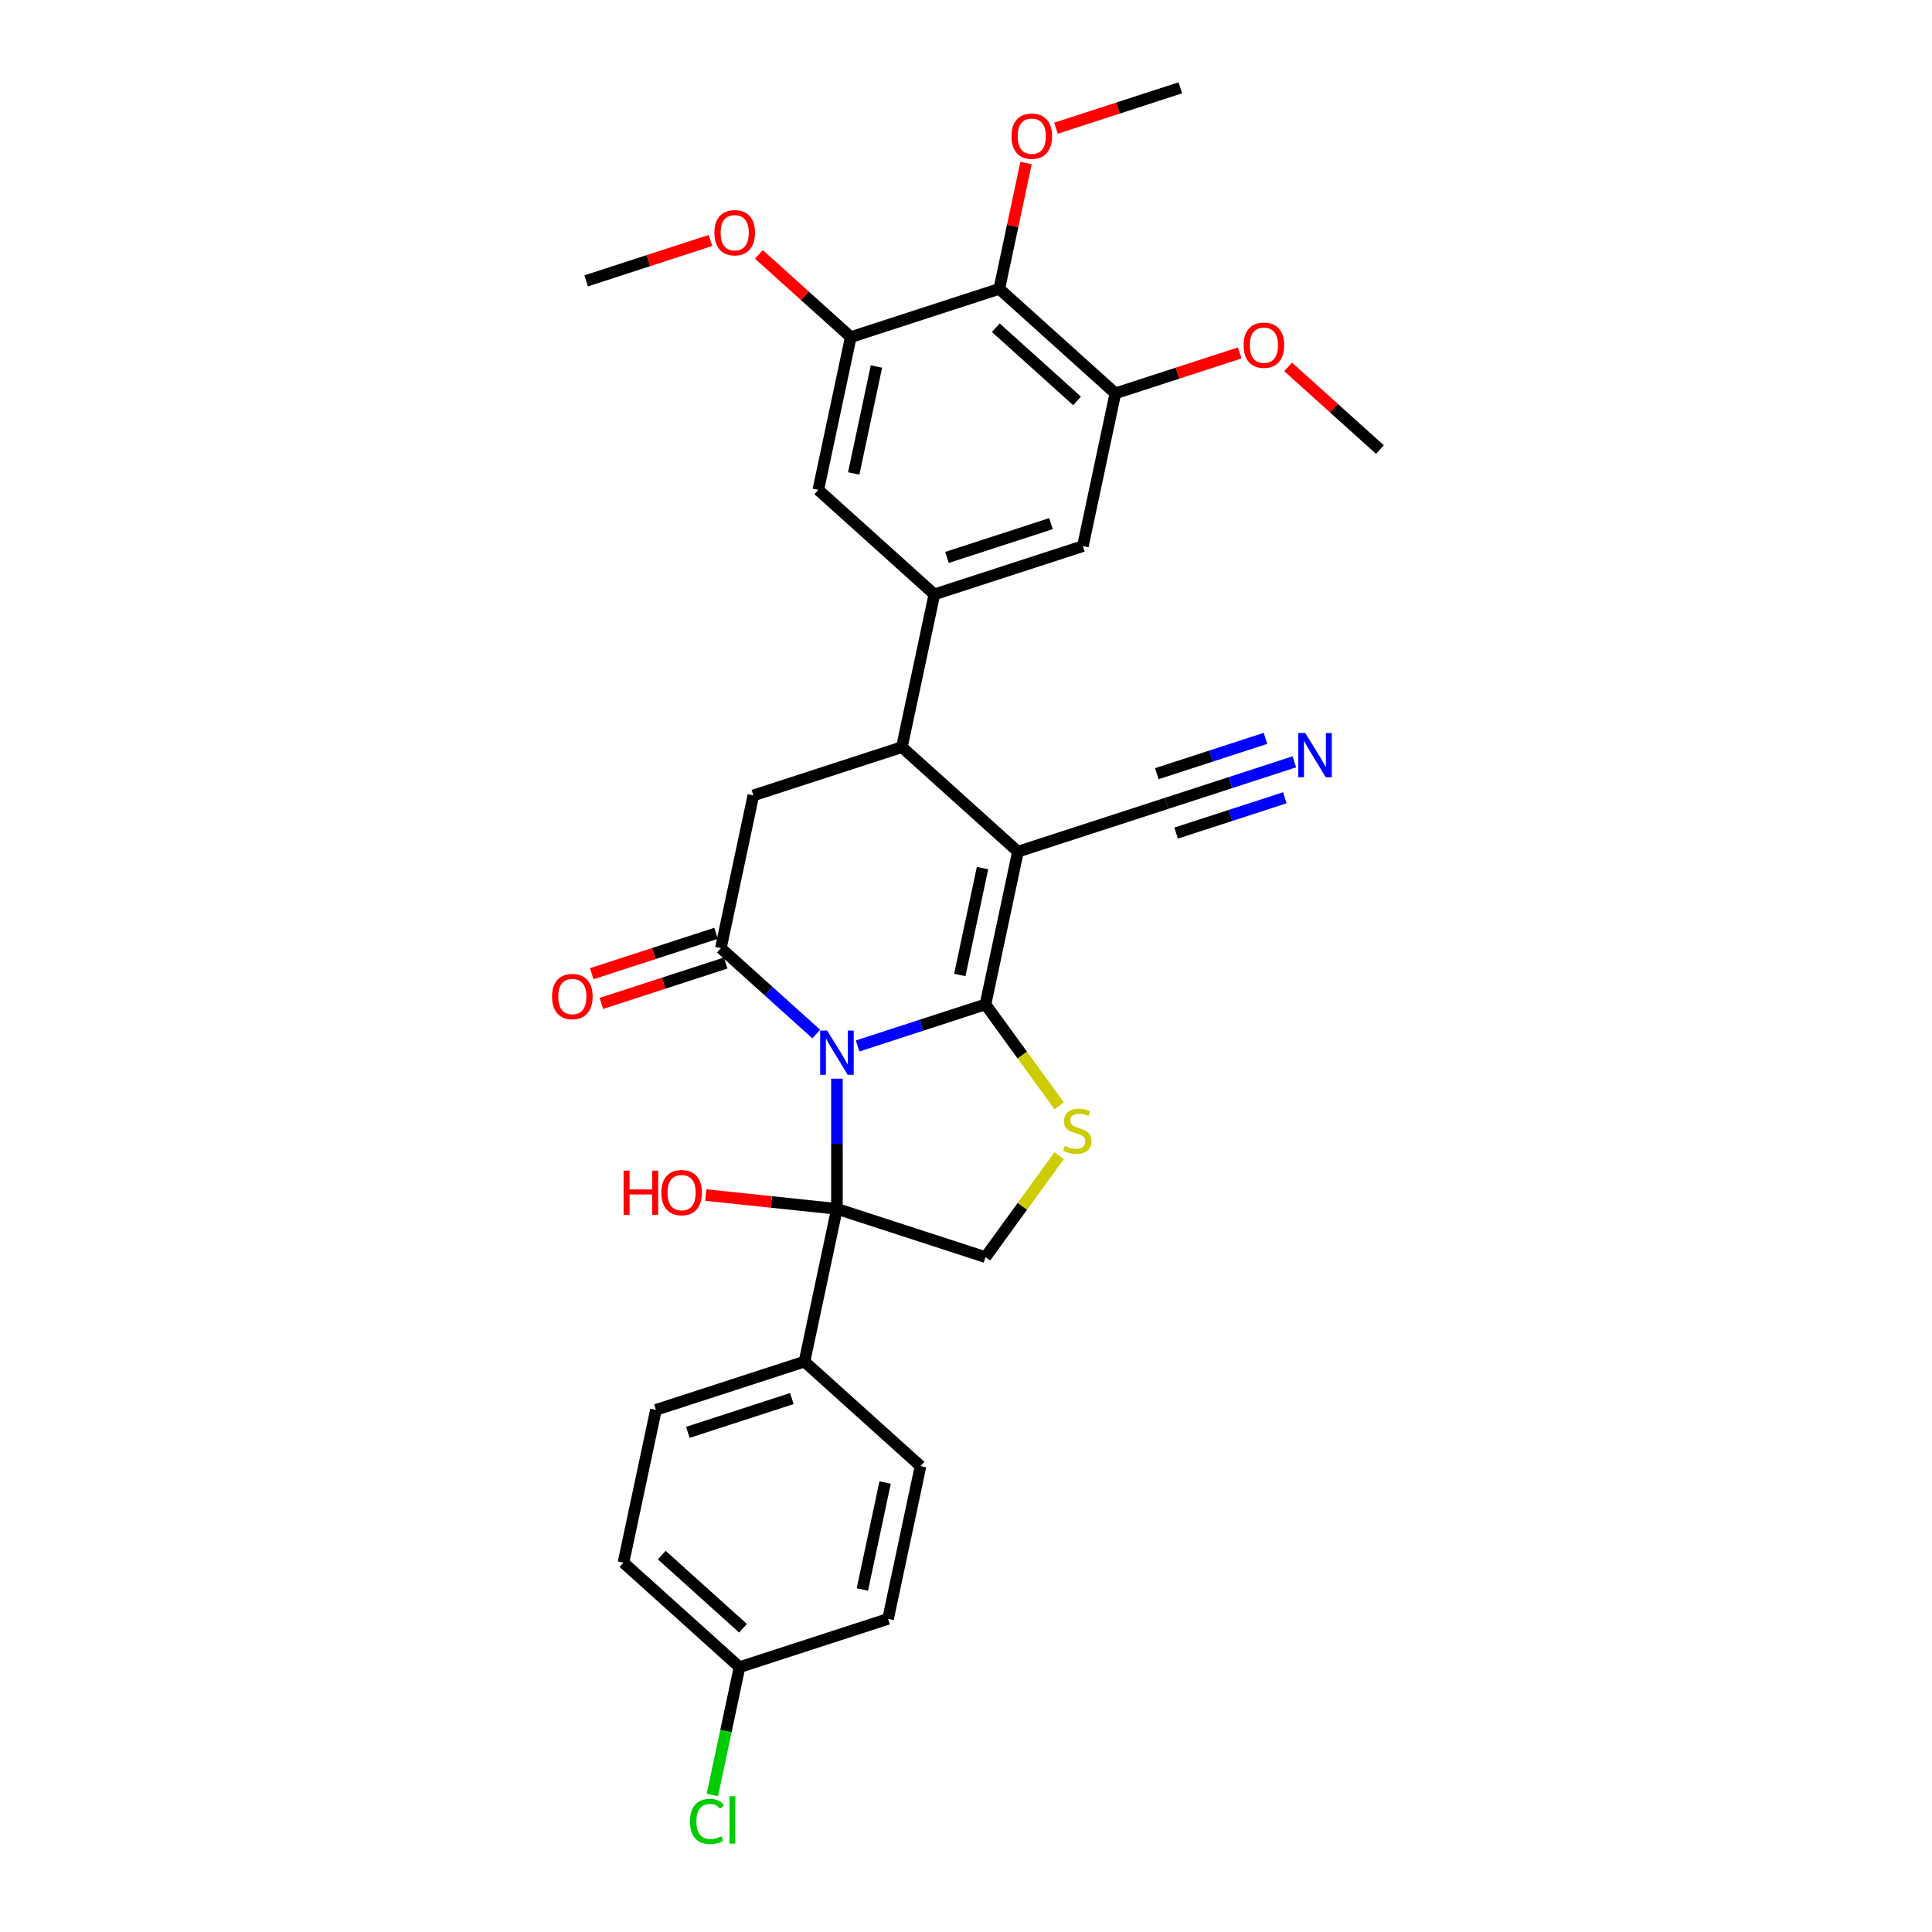 <?xml version='1.0' encoding='iso-8859-1'?>
<svg version='1.1' baseProfile='full'
              xmlns='http://www.w3.org/2000/svg'
                      xmlns:rdkit='http://www.rdkit.org/xml'
                      xmlns:xlink='http://www.w3.org/1999/xlink'
                  xml:space='preserve'
width='1000px' height='1000px' viewBox='0 0 1000 1000'>
<!-- END OF HEADER -->
<rect style='opacity:1.0;fill:#FFFFFF;stroke:none' width='1000' height='1000' x='0' y='0'> </rect>
<path class='bond-0' d='M 443.903,541.384 L 476.992,530.632' style='fill:none;fill-rule:evenodd;stroke:#0000FF;stroke-width:6px;stroke-linecap:butt;stroke-linejoin:miter;stroke-opacity:1' />
<path class='bond-0' d='M 476.992,530.632 L 510.081,519.881' style='fill:none;fill-rule:evenodd;stroke:#000000;stroke-width:6px;stroke-linecap:butt;stroke-linejoin:miter;stroke-opacity:1' />
<path class='bond-2' d='M 422.497,535.224 L 397.811,512.997' style='fill:none;fill-rule:evenodd;stroke:#0000FF;stroke-width:6px;stroke-linecap:butt;stroke-linejoin:miter;stroke-opacity:1' />
<path class='bond-2' d='M 397.811,512.997 L 373.126,490.77' style='fill:none;fill-rule:evenodd;stroke:#000000;stroke-width:6px;stroke-linecap:butt;stroke-linejoin:miter;stroke-opacity:1' />
<path class='bond-3' d='M 433.2,558.329 L 433.2,592.014' style='fill:none;fill-rule:evenodd;stroke:#0000FF;stroke-width:6px;stroke-linecap:butt;stroke-linejoin:miter;stroke-opacity:1' />
<path class='bond-3' d='M 433.2,592.014 L 433.2,625.699' style='fill:none;fill-rule:evenodd;stroke:#000000;stroke-width:6px;stroke-linecap:butt;stroke-linejoin:miter;stroke-opacity:1' />
<path class='bond-1' d='M 510.081,519.881 L 526.888,440.81' style='fill:none;fill-rule:evenodd;stroke:#000000;stroke-width:6px;stroke-linecap:butt;stroke-linejoin:miter;stroke-opacity:1' />
<path class='bond-1' d='M 496.788,504.659 L 508.553,449.309' style='fill:none;fill-rule:evenodd;stroke:#000000;stroke-width:6px;stroke-linecap:butt;stroke-linejoin:miter;stroke-opacity:1' />
<path class='bond-4' d='M 510.081,519.881 L 529.158,546.138' style='fill:none;fill-rule:evenodd;stroke:#000000;stroke-width:6px;stroke-linecap:butt;stroke-linejoin:miter;stroke-opacity:1' />
<path class='bond-4' d='M 529.158,546.138 L 548.235,572.396' style='fill:none;fill-rule:evenodd;stroke:#CCCC00;stroke-width:6px;stroke-linecap:butt;stroke-linejoin:miter;stroke-opacity:1' />
<path class='bond-9' d='M 526.888,440.81 L 603.769,415.83' style='fill:none;fill-rule:evenodd;stroke:#000000;stroke-width:6px;stroke-linecap:butt;stroke-linejoin:miter;stroke-opacity:1' />
<path class='bond-32' d='M 526.888,440.81 L 466.814,386.719' style='fill:none;fill-rule:evenodd;stroke:#000000;stroke-width:6px;stroke-linecap:butt;stroke-linejoin:miter;stroke-opacity:1' />
<path class='bond-7' d='M 373.126,490.77 L 389.933,411.699' style='fill:none;fill-rule:evenodd;stroke:#000000;stroke-width:6px;stroke-linecap:butt;stroke-linejoin:miter;stroke-opacity:1' />
<path class='bond-17' d='M 370.628,483.082 L 338.452,493.537' style='fill:none;fill-rule:evenodd;stroke:#000000;stroke-width:6px;stroke-linecap:butt;stroke-linejoin:miter;stroke-opacity:1' />
<path class='bond-17' d='M 338.452,493.537 L 306.276,503.991' style='fill:none;fill-rule:evenodd;stroke:#FF0000;stroke-width:6px;stroke-linecap:butt;stroke-linejoin:miter;stroke-opacity:1' />
<path class='bond-17' d='M 375.624,498.459 L 343.448,508.913' style='fill:none;fill-rule:evenodd;stroke:#000000;stroke-width:6px;stroke-linecap:butt;stroke-linejoin:miter;stroke-opacity:1' />
<path class='bond-17' d='M 343.448,508.913 L 311.272,519.368' style='fill:none;fill-rule:evenodd;stroke:#FF0000;stroke-width:6px;stroke-linecap:butt;stroke-linejoin:miter;stroke-opacity:1' />
<path class='bond-8' d='M 433.2,625.699 L 510.081,650.679' style='fill:none;fill-rule:evenodd;stroke:#000000;stroke-width:6px;stroke-linecap:butt;stroke-linejoin:miter;stroke-opacity:1' />
<path class='bond-16' d='M 433.2,625.699 L 416.393,704.77' style='fill:none;fill-rule:evenodd;stroke:#000000;stroke-width:6px;stroke-linecap:butt;stroke-linejoin:miter;stroke-opacity:1' />
<path class='bond-18' d='M 433.2,625.699 L 399.267,622.132' style='fill:none;fill-rule:evenodd;stroke:#000000;stroke-width:6px;stroke-linecap:butt;stroke-linejoin:miter;stroke-opacity:1' />
<path class='bond-18' d='M 399.267,622.132 L 365.335,618.566' style='fill:none;fill-rule:evenodd;stroke:#FF0000;stroke-width:6px;stroke-linecap:butt;stroke-linejoin:miter;stroke-opacity:1' />
<path class='bond-31' d='M 548.235,598.164 L 529.158,624.422' style='fill:none;fill-rule:evenodd;stroke:#CCCC00;stroke-width:6px;stroke-linecap:butt;stroke-linejoin:miter;stroke-opacity:1' />
<path class='bond-31' d='M 529.158,624.422 L 510.081,650.679' style='fill:none;fill-rule:evenodd;stroke:#000000;stroke-width:6px;stroke-linecap:butt;stroke-linejoin:miter;stroke-opacity:1' />
<path class='bond-5' d='M 466.814,386.719 L 389.933,411.699' style='fill:none;fill-rule:evenodd;stroke:#000000;stroke-width:6px;stroke-linecap:butt;stroke-linejoin:miter;stroke-opacity:1' />
<path class='bond-6' d='M 466.814,386.719 L 483.621,307.648' style='fill:none;fill-rule:evenodd;stroke:#000000;stroke-width:6px;stroke-linecap:butt;stroke-linejoin:miter;stroke-opacity:1' />
<path class='bond-13' d='M 483.621,307.648 L 423.547,253.557' style='fill:none;fill-rule:evenodd;stroke:#000000;stroke-width:6px;stroke-linecap:butt;stroke-linejoin:miter;stroke-opacity:1' />
<path class='bond-14' d='M 483.621,307.648 L 560.502,282.668' style='fill:none;fill-rule:evenodd;stroke:#000000;stroke-width:6px;stroke-linecap:butt;stroke-linejoin:miter;stroke-opacity:1' />
<path class='bond-14' d='M 490.157,288.525 L 543.974,271.039' style='fill:none;fill-rule:evenodd;stroke:#000000;stroke-width:6px;stroke-linecap:butt;stroke-linejoin:miter;stroke-opacity:1' />
<path class='bond-15' d='M 603.769,415.83 L 636.858,405.079' style='fill:none;fill-rule:evenodd;stroke:#000000;stroke-width:6px;stroke-linecap:butt;stroke-linejoin:miter;stroke-opacity:1' />
<path class='bond-15' d='M 636.858,405.079 L 669.947,394.327' style='fill:none;fill-rule:evenodd;stroke:#0000FF;stroke-width:6px;stroke-linecap:butt;stroke-linejoin:miter;stroke-opacity:1' />
<path class='bond-15' d='M 608.765,431.206 L 636.891,422.067' style='fill:none;fill-rule:evenodd;stroke:#000000;stroke-width:6px;stroke-linecap:butt;stroke-linejoin:miter;stroke-opacity:1' />
<path class='bond-15' d='M 636.891,422.067 L 665.017,412.929' style='fill:none;fill-rule:evenodd;stroke:#0000FF;stroke-width:6px;stroke-linecap:butt;stroke-linejoin:miter;stroke-opacity:1' />
<path class='bond-15' d='M 598.773,400.454 L 626.899,391.315' style='fill:none;fill-rule:evenodd;stroke:#000000;stroke-width:6px;stroke-linecap:butt;stroke-linejoin:miter;stroke-opacity:1' />
<path class='bond-15' d='M 626.899,391.315 L 655.024,382.176' style='fill:none;fill-rule:evenodd;stroke:#0000FF;stroke-width:6px;stroke-linecap:butt;stroke-linejoin:miter;stroke-opacity:1' />
<path class='bond-10' d='M 517.235,149.506 L 577.309,203.597' style='fill:none;fill-rule:evenodd;stroke:#000000;stroke-width:6px;stroke-linecap:butt;stroke-linejoin:miter;stroke-opacity:1' />
<path class='bond-10' d='M 515.428,169.634 L 557.48,207.498' style='fill:none;fill-rule:evenodd;stroke:#000000;stroke-width:6px;stroke-linecap:butt;stroke-linejoin:miter;stroke-opacity:1' />
<path class='bond-21' d='M 517.235,149.506 L 524.156,116.947' style='fill:none;fill-rule:evenodd;stroke:#000000;stroke-width:6px;stroke-linecap:butt;stroke-linejoin:miter;stroke-opacity:1' />
<path class='bond-21' d='M 524.156,116.947 L 531.076,84.387' style='fill:none;fill-rule:evenodd;stroke:#FF0000;stroke-width:6px;stroke-linecap:butt;stroke-linejoin:miter;stroke-opacity:1' />
<path class='bond-34' d='M 517.235,149.506 L 440.354,174.486' style='fill:none;fill-rule:evenodd;stroke:#000000;stroke-width:6px;stroke-linecap:butt;stroke-linejoin:miter;stroke-opacity:1' />
<path class='bond-11' d='M 440.354,174.486 L 423.547,253.557' style='fill:none;fill-rule:evenodd;stroke:#000000;stroke-width:6px;stroke-linecap:butt;stroke-linejoin:miter;stroke-opacity:1' />
<path class='bond-11' d='M 453.647,189.708 L 441.882,245.058' style='fill:none;fill-rule:evenodd;stroke:#000000;stroke-width:6px;stroke-linecap:butt;stroke-linejoin:miter;stroke-opacity:1' />
<path class='bond-23' d='M 440.354,174.486 L 416.582,153.082' style='fill:none;fill-rule:evenodd;stroke:#000000;stroke-width:6px;stroke-linecap:butt;stroke-linejoin:miter;stroke-opacity:1' />
<path class='bond-23' d='M 416.582,153.082 L 392.81,131.677' style='fill:none;fill-rule:evenodd;stroke:#FF0000;stroke-width:6px;stroke-linecap:butt;stroke-linejoin:miter;stroke-opacity:1' />
<path class='bond-12' d='M 577.309,203.597 L 560.502,282.668' style='fill:none;fill-rule:evenodd;stroke:#000000;stroke-width:6px;stroke-linecap:butt;stroke-linejoin:miter;stroke-opacity:1' />
<path class='bond-24' d='M 577.309,203.597 L 609.485,193.142' style='fill:none;fill-rule:evenodd;stroke:#000000;stroke-width:6px;stroke-linecap:butt;stroke-linejoin:miter;stroke-opacity:1' />
<path class='bond-24' d='M 609.485,193.142 L 641.66,182.688' style='fill:none;fill-rule:evenodd;stroke:#FF0000;stroke-width:6px;stroke-linecap:butt;stroke-linejoin:miter;stroke-opacity:1' />
<path class='bond-19' d='M 416.393,704.77 L 339.512,729.75' style='fill:none;fill-rule:evenodd;stroke:#000000;stroke-width:6px;stroke-linecap:butt;stroke-linejoin:miter;stroke-opacity:1' />
<path class='bond-19' d='M 409.857,723.893 L 356.04,741.379' style='fill:none;fill-rule:evenodd;stroke:#000000;stroke-width:6px;stroke-linecap:butt;stroke-linejoin:miter;stroke-opacity:1' />
<path class='bond-20' d='M 416.393,704.77 L 476.467,758.861' style='fill:none;fill-rule:evenodd;stroke:#000000;stroke-width:6px;stroke-linecap:butt;stroke-linejoin:miter;stroke-opacity:1' />
<path class='bond-26' d='M 339.512,729.75 L 322.704,808.821' style='fill:none;fill-rule:evenodd;stroke:#000000;stroke-width:6px;stroke-linecap:butt;stroke-linejoin:miter;stroke-opacity:1' />
<path class='bond-25' d='M 476.467,758.861 L 459.66,837.932' style='fill:none;fill-rule:evenodd;stroke:#000000;stroke-width:6px;stroke-linecap:butt;stroke-linejoin:miter;stroke-opacity:1' />
<path class='bond-25' d='M 458.131,767.36 L 446.366,822.71' style='fill:none;fill-rule:evenodd;stroke:#000000;stroke-width:6px;stroke-linecap:butt;stroke-linejoin:miter;stroke-opacity:1' />
<path class='bond-28' d='M 546.572,66.364 L 578.748,55.909' style='fill:none;fill-rule:evenodd;stroke:#FF0000;stroke-width:6px;stroke-linecap:butt;stroke-linejoin:miter;stroke-opacity:1' />
<path class='bond-28' d='M 578.748,55.909 L 610.923,45.455' style='fill:none;fill-rule:evenodd;stroke:#000000;stroke-width:6px;stroke-linecap:butt;stroke-linejoin:miter;stroke-opacity:1' />
<path class='bond-22' d='M 382.778,862.912 L 459.66,837.932' style='fill:none;fill-rule:evenodd;stroke:#000000;stroke-width:6px;stroke-linecap:butt;stroke-linejoin:miter;stroke-opacity:1' />
<path class='bond-27' d='M 382.778,862.912 L 375.746,895.997' style='fill:none;fill-rule:evenodd;stroke:#000000;stroke-width:6px;stroke-linecap:butt;stroke-linejoin:miter;stroke-opacity:1' />
<path class='bond-27' d='M 375.746,895.997 L 368.714,929.082' style='fill:none;fill-rule:evenodd;stroke:#00CC00;stroke-width:6px;stroke-linecap:butt;stroke-linejoin:miter;stroke-opacity:1' />
<path class='bond-33' d='M 382.778,862.912 L 322.704,808.821' style='fill:none;fill-rule:evenodd;stroke:#000000;stroke-width:6px;stroke-linecap:butt;stroke-linejoin:miter;stroke-opacity:1' />
<path class='bond-33' d='M 384.586,842.784 L 342.534,804.92' style='fill:none;fill-rule:evenodd;stroke:#000000;stroke-width:6px;stroke-linecap:butt;stroke-linejoin:miter;stroke-opacity:1' />
<path class='bond-30' d='M 367.75,124.466 L 335.574,134.921' style='fill:none;fill-rule:evenodd;stroke:#FF0000;stroke-width:6px;stroke-linecap:butt;stroke-linejoin:miter;stroke-opacity:1' />
<path class='bond-30' d='M 335.574,134.921 L 303.399,145.375' style='fill:none;fill-rule:evenodd;stroke:#000000;stroke-width:6px;stroke-linecap:butt;stroke-linejoin:miter;stroke-opacity:1' />
<path class='bond-29' d='M 666.72,189.898 L 690.492,211.303' style='fill:none;fill-rule:evenodd;stroke:#FF0000;stroke-width:6px;stroke-linecap:butt;stroke-linejoin:miter;stroke-opacity:1' />
<path class='bond-29' d='M 690.492,211.303 L 714.264,232.707' style='fill:none;fill-rule:evenodd;stroke:#000000;stroke-width:6px;stroke-linecap:butt;stroke-linejoin:miter;stroke-opacity:1' />
<path  class='atom-0' d='M 428.139 533.415
L 435.641 545.54
Q 436.385 546.737, 437.581 548.903
Q 438.778 551.07, 438.842 551.199
L 438.842 533.415
L 441.882 533.415
L 441.882 556.308
L 438.745 556.308
L 430.694 543.051
Q 429.756 541.498, 428.754 539.72
Q 427.784 537.942, 427.493 537.392
L 427.493 556.308
L 424.518 556.308
L 424.518 533.415
L 428.139 533.415
' fill='#0000FF'/>
<path  class='atom-5' d='M 551.129 593.138
Q 551.388 593.235, 552.455 593.687
Q 553.522 594.14, 554.686 594.431
Q 555.882 594.69, 557.046 594.69
Q 559.213 594.69, 560.474 593.655
Q 561.735 592.588, 561.735 590.745
Q 561.735 589.484, 561.088 588.708
Q 560.474 587.932, 559.504 587.511
Q 558.534 587.091, 556.917 586.606
Q 554.88 585.991, 553.651 585.409
Q 552.455 584.827, 551.582 583.599
Q 550.741 582.37, 550.741 580.301
Q 550.741 577.423, 552.681 575.644
Q 554.653 573.866, 558.534 573.866
Q 561.185 573.866, 564.192 575.127
L 563.449 577.617
Q 560.7 576.485, 558.631 576.485
Q 556.4 576.485, 555.171 577.423
Q 553.942 578.328, 553.974 579.912
Q 553.974 581.141, 554.589 581.885
Q 555.236 582.629, 556.141 583.049
Q 557.079 583.469, 558.631 583.954
Q 560.7 584.601, 561.929 585.248
Q 563.158 585.894, 564.031 587.22
Q 564.936 588.514, 564.936 590.745
Q 564.936 593.914, 562.802 595.627
Q 560.7 597.309, 557.176 597.309
Q 555.139 597.309, 553.586 596.856
Q 552.067 596.436, 550.256 595.692
L 551.129 593.138
' fill='#CCCC00'/>
<path  class='atom-16' d='M 675.59 379.403
L 683.091 391.529
Q 683.835 392.725, 685.032 394.892
Q 686.228 397.058, 686.293 397.187
L 686.293 379.403
L 689.332 379.403
L 689.332 402.296
L 686.196 402.296
L 678.144 389.039
Q 677.206 387.487, 676.204 385.708
Q 675.234 383.93, 674.943 383.38
L 674.943 402.296
L 671.968 402.296
L 671.968 379.403
L 675.59 379.403
' fill='#0000FF'/>
<path  class='atom-18' d='M 285.736 515.815
Q 285.736 510.318, 288.452 507.246
Q 291.168 504.175, 296.245 504.175
Q 301.321 504.175, 304.037 507.246
Q 306.753 510.318, 306.753 515.815
Q 306.753 521.377, 304.005 524.546
Q 301.256 527.682, 296.245 527.682
Q 291.2 527.682, 288.452 524.546
Q 285.736 521.409, 285.736 515.815
M 296.245 525.095
Q 299.737 525.095, 301.612 522.767
Q 303.52 520.407, 303.52 515.815
Q 303.52 511.321, 301.612 509.057
Q 299.737 506.761, 296.245 506.761
Q 292.752 506.761, 290.845 509.025
Q 288.969 511.288, 288.969 515.815
Q 288.969 520.439, 290.845 522.767
Q 292.752 525.095, 296.245 525.095
' fill='#FF0000'/>
<path  class='atom-19' d='M 322.766 605.932
L 325.87 605.932
L 325.87 615.665
L 337.575 615.665
L 337.575 605.932
L 340.679 605.932
L 340.679 628.825
L 337.575 628.825
L 337.575 618.251
L 325.87 618.251
L 325.87 628.825
L 322.766 628.825
L 322.766 605.932
' fill='#FF0000'/>
<path  class='atom-19' d='M 342.296 617.314
Q 342.296 611.817, 345.012 608.745
Q 347.728 605.673, 352.805 605.673
Q 357.882 605.673, 360.598 608.745
Q 363.314 611.817, 363.314 617.314
Q 363.314 622.875, 360.565 626.044
Q 357.817 629.181, 352.805 629.181
Q 347.761 629.181, 345.012 626.044
Q 342.296 622.908, 342.296 617.314
M 352.805 626.594
Q 356.297 626.594, 358.173 624.266
Q 360.08 621.905, 360.08 617.314
Q 360.08 612.819, 358.173 610.556
Q 356.297 608.26, 352.805 608.26
Q 349.313 608.26, 347.405 610.523
Q 345.53 612.787, 345.53 617.314
Q 345.53 621.938, 347.405 624.266
Q 349.313 626.594, 352.805 626.594
' fill='#FF0000'/>
<path  class='atom-22' d='M 523.533 70.499
Q 523.533 65.002, 526.249 61.931
Q 528.966 58.859, 534.042 58.859
Q 539.119 58.859, 541.835 61.931
Q 544.551 65.002, 544.551 70.499
Q 544.551 76.061, 541.803 79.23
Q 539.054 82.366, 534.042 82.366
Q 528.998 82.366, 526.249 79.23
Q 523.533 76.093, 523.533 70.499
M 534.042 79.78
Q 537.534 79.78, 539.41 77.451
Q 541.318 75.091, 541.318 70.499
Q 541.318 66.005, 539.41 63.741
Q 537.534 61.446, 534.042 61.446
Q 530.55 61.446, 528.642 63.709
Q 526.767 65.972, 526.767 70.499
Q 526.767 75.123, 528.642 77.451
Q 530.55 79.78, 534.042 79.78
' fill='#FF0000'/>
<path  class='atom-24' d='M 369.771 120.46
Q 369.771 114.963, 372.487 111.891
Q 375.203 108.819, 380.28 108.819
Q 385.357 108.819, 388.073 111.891
Q 390.789 114.963, 390.789 120.46
Q 390.789 126.021, 388.04 129.19
Q 385.292 132.327, 380.28 132.327
Q 375.236 132.327, 372.487 129.19
Q 369.771 126.054, 369.771 120.46
M 380.28 129.74
Q 383.772 129.74, 385.648 127.412
Q 387.555 125.051, 387.555 120.46
Q 387.555 115.965, 385.648 113.702
Q 383.772 111.406, 380.28 111.406
Q 376.788 111.406, 374.88 113.669
Q 373.005 115.933, 373.005 120.46
Q 373.005 125.084, 374.88 127.412
Q 376.788 129.74, 380.28 129.74
' fill='#FF0000'/>
<path  class='atom-25' d='M 643.681 178.681
Q 643.681 173.184, 646.398 170.112
Q 649.114 167.041, 654.19 167.041
Q 659.267 167.041, 661.983 170.112
Q 664.699 173.184, 664.699 178.681
Q 664.699 184.243, 661.951 187.412
Q 659.202 190.548, 654.19 190.548
Q 649.146 190.548, 646.398 187.412
Q 643.681 184.275, 643.681 178.681
M 654.19 187.961
Q 657.682 187.961, 659.558 185.633
Q 661.466 183.273, 661.466 178.681
Q 661.466 174.187, 659.558 171.923
Q 657.682 169.627, 654.19 169.627
Q 650.698 169.627, 648.79 171.891
Q 646.915 174.154, 646.915 178.681
Q 646.915 183.305, 648.79 185.633
Q 650.698 187.961, 654.19 187.961
' fill='#FF0000'/>
<path  class='atom-28' d='M 357.144 942.776
Q 357.144 937.085, 359.795 934.11
Q 362.479 931.103, 367.556 931.103
Q 372.277 931.103, 374.799 934.433
L 372.665 936.179
Q 370.822 933.754, 367.556 933.754
Q 364.096 933.754, 362.253 936.082
Q 360.442 938.378, 360.442 942.776
Q 360.442 947.302, 362.318 949.631
Q 364.225 951.959, 367.912 951.959
Q 370.434 951.959, 373.376 950.439
L 374.282 952.864
Q 373.085 953.64, 371.274 954.093
Q 369.464 954.545, 367.459 954.545
Q 362.479 954.545, 359.795 951.506
Q 357.144 948.466, 357.144 942.776
' fill='#00CC00'/>
<path  class='atom-28' d='M 377.58 929.712
L 380.555 929.712
L 380.555 954.254
L 377.58 954.254
L 377.58 929.712
' fill='#00CC00'/>
</svg>
